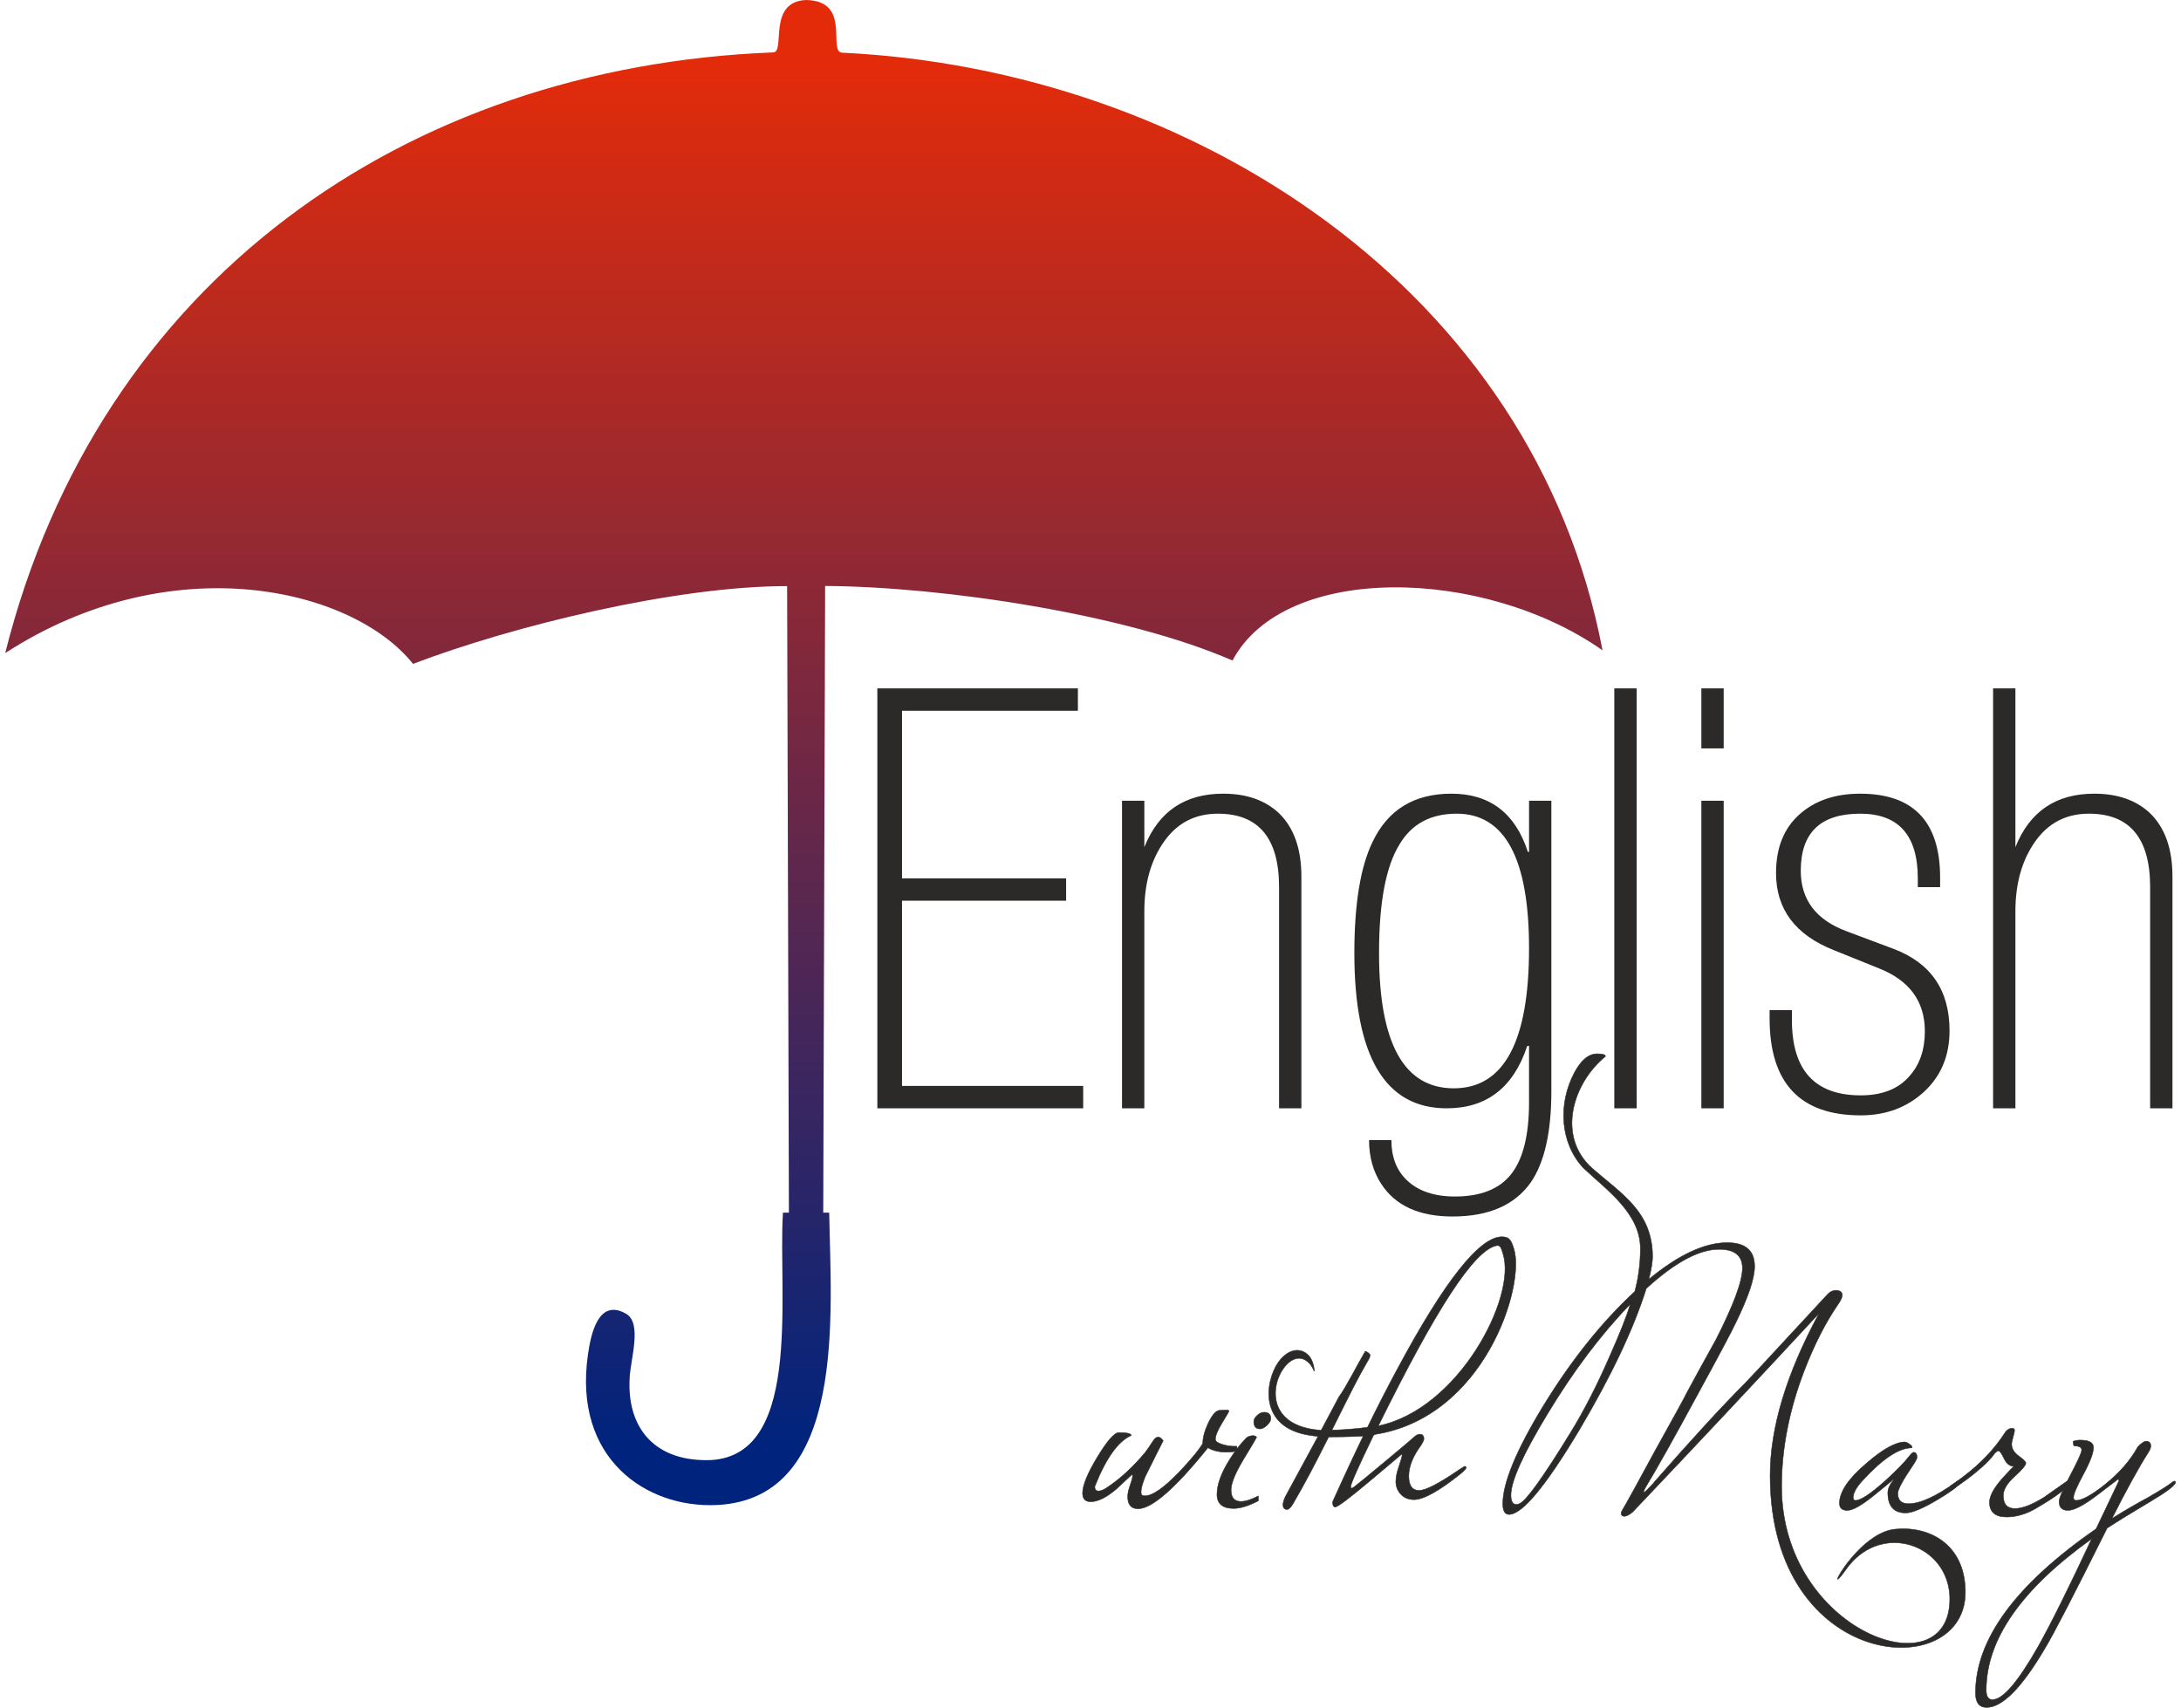 <?xml version="1.0" encoding="UTF-8"?>
<!DOCTYPE svg PUBLIC "-//W3C//DTD SVG 1.1//EN" "http://www.w3.org/Graphics/SVG/1.1/DTD/svg11.dtd">
<!-- Creator: CorelDRAW X7 -->
<svg xmlns="http://www.w3.org/2000/svg" xml:space="preserve" width="102.387" height="80.173" version="1.1" style="shape-rendering:geometricPrecision; text-rendering:geometricPrecision; image-rendering:optimizeQuality; fill-rule:evenodd; clip-rule:evenodd"
viewBox="0 0 45901 36114"
 xmlns:xlink="http://www.w3.org/1999/xlink">
 <defs>
  <style type="text/css">
   <![CDATA[
    .str0 {stroke:#2B2A29;stroke-width:9.82}
    .fil1 {fill:#2B2A29}
    .fil0 {fill:#2B2A29;fill-rule:nonzero}
    .fil2 {fill:url(#id0)}
   ]]>
  </style>
  <linearGradient id="id0" gradientUnits="userSpaceOnUse" x1="16888.9" y1="1273.28" x2="16888.9" y2="30558.5">
   <stop offset="0" style="stop-opacity:1; stop-color:#E32B0A"/>
   <stop offset="1" style="stop-opacity:1; stop-color:#00247D"/>
  </linearGradient>
 </defs>
 <g id="Слой_x0020_1">
  <g id="_967104912">
   <path class="fil0" d="M18443 23439l0 -8881 4241 0 0 473 -3719 0 0 3545 3470 0 0 472 -3470 0 0 3918 3831 0 0 473 -4353 0zm5174 0l0 -6505 472 0 0 982 0 0c301,-754 857,-1131 1667,-1131 493,0 885,137 1177,410 318,307 477,755 477,1343l0 4901 -472 0 0 -4677c0,-1036 -432,-1554 -1294,-1554 -481,0 -860,196 -1138,590 -278,394 -417,885 -417,1474l0 4167 -472 0zm5435 -3284c0,1907 526,2861 1580,2861 1061,0 1592,-987 1592,-2960 0,-1899 -510,-2848 -1530,-2848 -548,0 -950,215 -1207,646 -290,465 -435,1232 -435,2301zm3644 -3221l0 6144c0,862 -145,1505 -435,1928 -340,481 -892,721 -1654,721 -705,0 -1207,-228 -1505,-684 -174,-265 -261,-576 -261,-933l472 0c0,357 108,639 324,846 240,232 580,348 1019,348 548,0 946,-159 1194,-478 249,-320 374,-823 374,-1512l0 -1194 -38 0c-290,879 -858,1319 -1704,1319 -1301,0 -1952,-1095 -1952,-3284 0,-1036 128,-1820 385,-2350 324,-680 879,-1020 1667,-1020 812,0 1351,410 1617,1231l25 0 0 -1082 472 0zm1331 6505l0 -8881 473 0 0 8881 -473 0zm1841 0l0 -6505 472 0 0 6505 -472 0zm0 -7612l0 -1269 472 0 0 1269 -472 0zm5049 2935l-472 0 0 -186c0,-912 -407,-1368 -1219,-1368 -838,0 -1256,402 -1256,1206 0,614 323,1041 970,1281l995 373c788,299 1181,875 1181,1729 0,531 -180,962 -541,1294 -360,331 -806,497 -1337,497 -1285,0 -1927,-684 -1927,-2052l0 -174 472 0 0 211c0,1061 485,1592 1455,1592 456,0 800,-137 1033,-410 215,-241 323,-556 323,-946 0,-630 -323,-1073 -970,-1330l-958 -386c-812,-323 -1219,-866 -1219,-1629 0,-531 164,-943 492,-1238 327,-294 756,-441 1287,-441 1128,0 1691,593 1691,1778l0 199zm1120 4677l0 -8881 472 0 0 3358 0 0c301,-754 857,-1131 1667,-1131 493,0 885,137 1177,410 318,307 477,755 477,1343l0 4901 -472 0 0 -4677c0,-1036 -432,-1554 -1294,-1554 -481,0 -860,196 -1138,590 -278,394 -417,885 -417,1474l0 4167 -472 0z"/>
   <path class="fil0 str0" d="M26052 30649c0,41 -73,62 -219,62 -162,0 -295,-31 -399,-94 -693,861 -1186,1291 -1478,1291 -146,0 -219,-86 -219,-258 0,-63 17,-142 51,-239 34,-96 51,-158 51,-184 0,-31 -3,-47 -8,-47 -115,105 -227,209 -336,313 -209,177 -388,266 -540,266 -114,0 -172,-60 -172,-180 0,-167 105,-422 313,-766 209,-344 360,-516 454,-516 151,0 237,15 258,47 0,10 0,15 0,15 -277,125 -532,485 -767,1079 0,63 27,94 79,94 47,0 101,-21 164,-62 287,-188 560,-438 821,-751 52,-68 104,-143 156,-227 42,-67 81,-101 118,-101 36,0 73,26 109,78 -104,203 -232,459 -383,766 -57,141 -86,248 -86,321 0,26 5,45 15,58 11,13 34,20 71,20 156,0 396,-167 719,-501 261,-276 428,-479 501,-609 0,-120 37,-261 113,-423 76,-161 150,-253 223,-273 57,-6 120,-8 188,-8 20,5 31,13 31,23 0,5 -48,88 -145,247 -96,159 -144,275 -144,348 0,41 45,76 136,105 92,29 176,43 255,43 31,0 52,0 62,0 5,33 8,54 8,63z"/>
   <path class="fil1 str0" d="M26500 31740c-206,108 -380,161 -523,161 -234,0 -352,-99 -352,-297 0,-208 89,-453 266,-735 115,-182 227,-328 336,-438 37,-47 94,-70 173,-70 41,10 62,23 62,39 0,5 -90,157 -270,454 -180,297 -269,516 -269,657 0,161 70,242 209,242 95,0 217,-39 368,-116l0 103z"/>
   <path class="fil1 str0" d="M26763 30000c0,47 -28,95 -82,145 -55,49 -103,74 -145,74 -83,0 -128,-47 -133,-141 0,-62 29,-114 86,-156 42,-37 86,-55 133,-55 94,0 141,45 141,133z"/>
   <path class="fil0 str0" d="M27068 31656l694 -1279c-137,-14 -257,-33 -363,-62 -944,-261 -716,-1248 -424,-1573 251,-278 491,-198 606,-55 100,125 110,344 96,308 -65,-174 -190,-256 -290,-268 -479,-59 -1065,1419 441,1521l379 -712c146,-194 378,-661 554,-958 16,0 37,10 63,31 26,21 39,37 39,47 0,26 -10,58 -31,94 -240,412 -359,659 -776,1493 313,0 808,-57 954,-88 20,60 -22,183 -89,198 -104,22 -585,36 -934,36 -282,563 -529,1030 -755,1415 -46,79 -88,118 -125,118 -57,0 -86,-34 -86,-102 0,-37 16,-91 47,-164z"/>
   <path class="fil0 str0" d="M31902 26406c252,782 -626,3587 -2959,3933 -308,636 -490,1040 -490,1102 0,21 5,32 16,32 15,0 36,-11 62,-32 63,-46 281,-225 653,-535 373,-310 572,-478 598,-505 47,-46 92,-70 133,-70 58,0 86,34 86,102 0,21 -20,65 -62,133 -172,234 -258,451 -258,649 0,203 73,305 219,305 135,0 406,-139 813,-415 26,-21 63,-44 109,-70 16,-16 32,-24 47,-24 16,0 24,11 24,32 0,20 -39,62 -117,125 -454,365 -782,547 -986,547 -114,0 -207,-38 -277,-113 -71,-76 -106,-166 -106,-270 0,-89 22,-197 67,-325 44,-127 66,-207 66,-238 0,-5 -3,-10 -8,-16 0,0 -221,187 -664,559 -443,373 -691,559 -743,559 -37,0 -55,-36 -55,-109 490,-1090 946,-2025 1368,-2807 1001,-1866 1739,-2799 2213,-2799 167,0 199,91 251,250zm-227 117c-36,-114 -49,-199 -141,-180 -474,101 -1272,1331 -2497,3812 1699,-351 2925,-2720 2638,-3632z"/>
   <path class="fil0 str0" d="M41451 33648c34,1982 -4129,1712 -4129,-2440 0,-1017 346,-2161 1035,-3433 -1256,1356 -2570,2757 -3941,4201 -74,61 -132,91 -175,91 -46,0 -70,-24 -70,-71 0,-15 37,-83 109,-203 32,-52 239,-431 622,-1136 409,-734 627,-1132 653,-1194 203,-375 409,-751 618,-1126 375,-735 563,-1241 563,-1517 0,-266 -164,-399 -493,-399 -422,0 -936,276 -1540,829 -266,850 -740,1851 -1423,3003 -709,1183 -1202,1775 -1478,1775 -89,0 -133,-76 -133,-227 0,-438 281,-1121 844,-2049 595,-975 1244,-1788 1947,-2439 79,-292 118,-595 118,-907 0,-746 -703,-1233 -1205,-1705 -503,-541 -534,-1370 -190,-2016 141,-266 302,-399 485,-399 114,0 172,18 172,55 -688,561 -1042,1685 -279,2368 636,552 1275,926 1275,1869 0,109 -26,268 -79,477 626,-517 1179,-775 1658,-775 386,0 579,167 579,501 0,250 -130,642 -392,1179 -84,183 -364,709 -840,1580 -488,902 -846,1538 -1070,1908 -30,52 -44,87 -44,103 0,5 3,8 8,8 15,0 83,-66 203,-196l16 -23c818,-934 1455,-1626 1909,-2079 68,-68 374,-396 918,-987 544,-589 824,-891 840,-907 52,-52 107,-78 164,-78 94,0 141,34 141,102 0,47 -31,114 -94,203 -260,379 -498,846 -711,1398 -318,833 -477,1648 -477,2445 0,3073 3556,4333 3556,2381 0,-370 -150,-675 -378,-884 -482,-441 -1313,-453 -1816,256 -338,477 -162,43 221,-361 221,-235 512,-458 813,-489 714,-73 1473,303 1490,1308zm-7084 -6070c-621,642 -1205,1416 -1752,2323 -516,850 -774,1423 -774,1720 0,130 39,196 117,196 16,0 37,-6 63,-16 140,-57 500,-558 1079,-1501 286,-464 568,-1014 844,-1650 204,-459 344,-816 423,-1072z"/>
   <path class="fil0 str0" d="M41313 31355c0,63 -150,183 -450,360 -314,188 -539,281 -674,281 -252,0 -378,-143 -378,-430 0,-78 39,-166 116,-266 0,-5 -2,-7 -7,-7 5,0 -126,108 -392,324 -266,216 -457,325 -573,325 -111,0 -167,-50 -167,-149 0,-240 186,-519 559,-837 353,-307 629,-461 827,-461 29,5 62,21 98,48 36,26 54,47 54,63 0,4 -2,9 -7,14 -271,0 -617,228 -1037,686 -136,146 -204,269 -204,370 0,36 17,55 51,55 107,0 310,-133 610,-399 242,-219 413,-394 515,-524 48,-63 82,-94 101,-94 49,0 73,37 73,108 0,26 -31,86 -94,179 -208,306 -312,500 -312,582 0,145 75,218 225,218 246,0 580,-151 1001,-454 14,-15 29,-23 43,-23 15,0 22,10 22,31z"/>
   <path class="fil0 str0" d="M43636 31355c0,94 -233,277 -699,548 -205,119 -410,179 -615,179 -240,0 -361,-104 -361,-312 0,-131 90,-297 269,-501 154,-172 238,-258 254,-258 -93,0 -164,-55 -215,-164 -52,-109 -90,-164 -116,-164 -20,0 -48,18 -84,55 -72,109 -210,247 -415,414 -108,89 -259,201 -454,336 -15,16 -30,24 -46,24 -10,0 -15,-29 -15,-86 26,-16 118,-84 277,-204 358,-271 648,-576 868,-915 41,-67 95,-101 161,-101 31,0 46,15 46,47 0,21 -10,66 -30,137 -21,70 -31,121 -31,152 0,94 50,177 150,250 100,73 150,123 150,149 0,47 -80,142 -239,285 -158,144 -238,278 -238,403 0,182 82,274 247,274 155,0 359,-79 611,-235 149,-104 301,-211 456,-321 16,-15 31,-23 46,-23 16,0 23,10 23,31z"/>
   <path class="fil0 str0" d="M45896 31355c-21,68 -198,201 -532,399 -386,229 -691,417 -915,563 -704,1413 -1142,2260 -1314,2541 -490,834 -901,1251 -1235,1251 -156,0 -235,-101 -235,-305 0,-1136 850,-2293 2550,-3471l484 -1017c0,-21 -7,-31 -23,-31 0,0 -143,109 -430,328 -287,219 -495,329 -626,329 -125,0 -187,-63 -187,-187 0,-73 79,-259 238,-560 159,-300 239,-477 239,-528 0,-57 -50,-86 -148,-86 -22,0 -32,-34 -32,-100 48,-17 97,-25 151,-25 186,0 279,52 279,156 0,115 -71,303 -211,563 -141,261 -211,425 -211,493 0,42 18,63 54,63 125,0 326,-110 602,-329 313,-250 548,-519 704,-805 78,-78 136,-118 172,-118 68,0 102,34 102,102 0,37 -18,84 -55,141 -203,318 -459,782 -766,1392 276,-172 532,-321 766,-446 261,-151 430,-258 508,-321 16,-15 32,-23 47,-23 16,0 24,10 24,31zm-1775 1189c-1486,1063 -2229,2129 -2229,3198 0,135 44,203 133,203 218,0 540,-375 966,-1126 275,-490 651,-1248 1130,-2275z"/>
   <path class="fil2" d="M0 13812c3507,-2272 7340,-1385 8624,228 2121,-808 5555,-1645 7911,-1645l38 13250 -126 0c-112,1750 462,5363 -1732,5232 -1018,-40 -1579,-714 -1508,-1764 27,-402 260,-1134 -76,-1328 -594,-344 -749,450 -808,863 -317,2207 1239,3247 2717,3181 2775,-124 2419,-4077 2385,-6184l-126 0 40 -13253c2506,16 6368,596 8614,1577 1106,-2079 5321,-1975 7825,-216 -1457,-7640 -8679,-12284 -16079,-12639 -315,-15 211,-1100 -765,-1114 -823,37 -430,1098 -691,1108 -7799,303 -14268,4849 -16243,12704z"/>
  </g>
 </g>
</svg>
